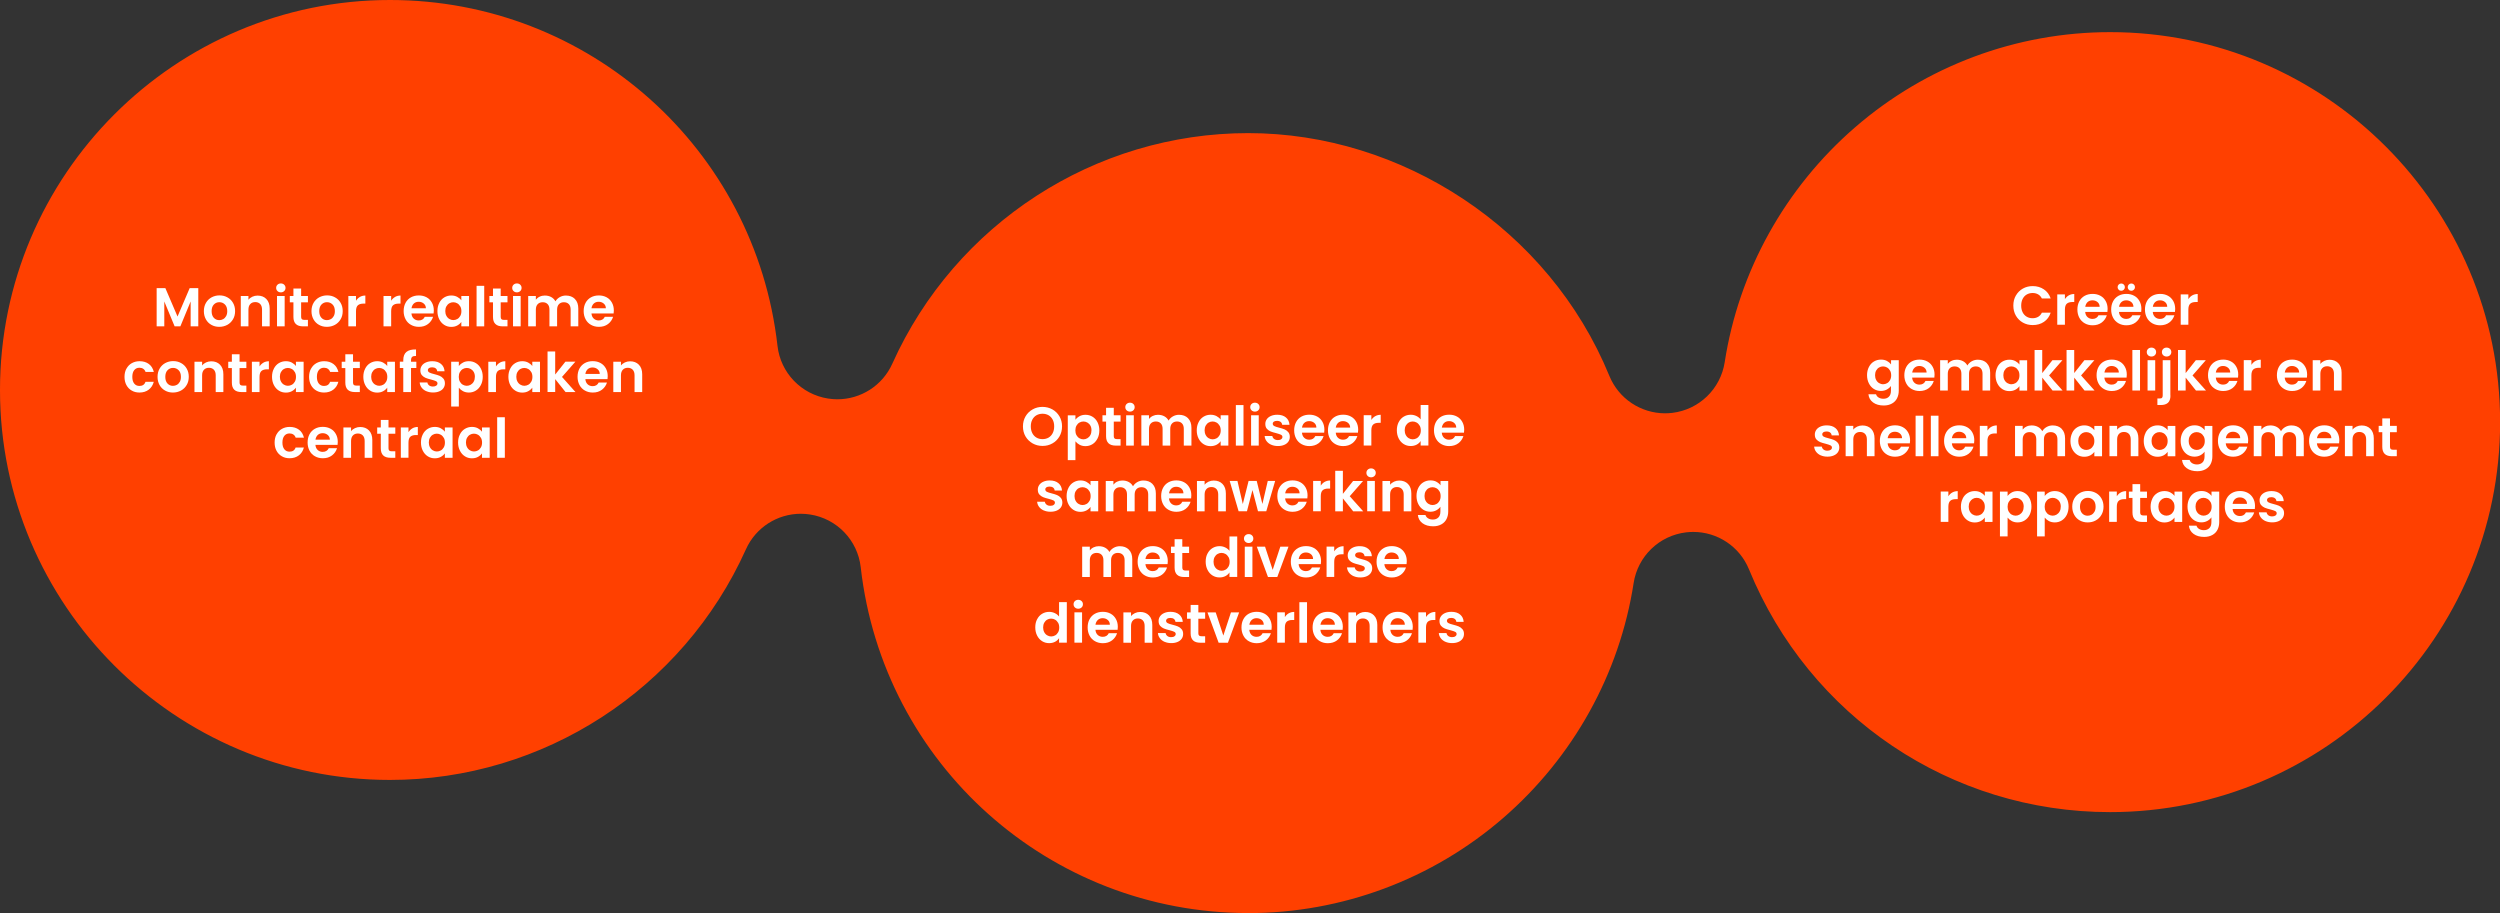 <svg xmlns="http://www.w3.org/2000/svg" id="Laag_1" data-name="Laag 1" viewBox="0 0 470.65 171.89"><rect x="0" y="0" width="470.65" height="171.89" fill="#333333" stroke="none"/><defs><style>      .cls-1 {        isolation: isolate;      }      .cls-2 {        fill: #fff;      }      .cls-3 {        fill: #ff4000;      }    </style></defs><path class="cls-3" d="M234.99,171.89c-37.39,0-68.75-27.99-72.95-65.1-.57-5.08-4.47-9.14-9.52-9.93-.59-.09-1.17-.14-1.75-.14-4.41,0-8.49,2.57-10.34,6.69-11.86,26.38-38.16,43.42-67.01,43.42-40.48,0-73.42-32.93-73.42-73.41S32.94,0,73.42,0c37.39,0,68.75,27.99,72.95,65.1.57,5.08,4.47,9.14,9.52,9.93.59.09,1.17.14,1.75.14,4.41,0,8.49-2.57,10.34-6.69,11.86-26.38,38.16-43.42,67.01-43.42s56.62,17.94,67.99,45.71c1.76,4.3,5.93,7.04,10.49,7.04.44,0,.89-.03,1.34-.08,5.06-.6,9.1-4.5,9.88-9.53,2.64-17.11,11.37-32.83,24.58-44.26,13.33-11.54,30.37-17.89,47.98-17.89,40.48,0,73.42,32.94,73.42,73.42s-32.93,73.42-73.42,73.42c-29.94,0-56.62-17.94-67.99-45.71-1.76-4.3-5.93-7.04-10.49-7.04-.44,0-.89.03-1.34.08-5.06.6-9.1,4.5-9.88,9.53-2.64,17.11-11.37,32.83-24.58,44.26-13.33,11.54-30.37,17.89-47.98,17.89h0Z"></path><g class="cls-1"><path class="cls-2" d="M37.33,54.24v7.19h-1.44v-4.68l-1.93,4.68h-1.09l-1.94-4.68v4.68h-1.44v-7.19h1.64l2.29,5.35,2.29-5.35h1.63Z"></path><path class="cls-2" d="M39.8,61.16c-.44-.24-.79-.59-1.04-1.04s-.38-.96-.38-1.55.13-1.1.39-1.55c.26-.45.61-.79,1.06-1.04.45-.24.94-.37,1.49-.37s1.05.12,1.49.37c.45.24.8.59,1.06,1.04s.39.96.39,1.55-.13,1.1-.4,1.55-.62.79-1.07,1.04c-.45.24-.95.37-1.51.37s-1.04-.12-1.48-.37ZM42.02,60.08c.23-.13.41-.32.55-.57.14-.25.21-.56.21-.93,0-.54-.14-.96-.43-1.25-.29-.29-.63-.44-1.05-.44s-.76.15-1.04.44c-.28.29-.42.71-.42,1.25s.14.96.41,1.25c.27.29.61.44,1.03.44.26,0,.51-.06.74-.19Z"></path><path class="cls-2" d="M50.14,56.29c.42.43.63,1.03.63,1.8v3.35h-1.44v-3.15c0-.45-.11-.8-.34-1.05-.23-.24-.54-.37-.93-.37s-.71.12-.94.37c-.23.24-.35.59-.35,1.05v3.15h-1.44v-5.71h1.44v.71c.19-.25.44-.44.74-.58.3-.14.63-.21.98-.21.68,0,1.23.21,1.65.64Z"></path><path class="cls-2" d="M52.24,54.8c-.17-.16-.25-.36-.25-.6s.08-.44.25-.6c.17-.16.38-.24.63-.24s.47.08.63.24c.17.16.25.36.25.6s-.08.44-.25.6c-.17.16-.38.24-.63.24s-.47-.08-.63-.24ZM53.59,55.72v5.71h-1.44v-5.71h1.44Z"></path><path class="cls-2" d="M56.69,56.91v2.76c0,.19.05.33.14.42s.25.13.47.13h.67v1.22h-.91c-1.22,0-1.82-.59-1.82-1.77v-2.75h-.68v-1.19h.68v-1.41h1.45v1.41h1.28v1.19h-1.28Z"></path><path class="cls-2" d="M60.06,61.16c-.44-.24-.79-.59-1.04-1.04s-.38-.96-.38-1.55.13-1.1.39-1.55c.26-.45.61-.79,1.06-1.04.45-.24.94-.37,1.49-.37s1.05.12,1.49.37c.45.24.8.59,1.06,1.04s.39.96.39,1.55-.13,1.1-.4,1.55-.62.79-1.07,1.04c-.45.24-.95.37-1.51.37s-1.04-.12-1.48-.37ZM62.28,60.08c.23-.13.41-.32.55-.57.14-.25.21-.56.21-.93,0-.54-.14-.96-.43-1.25-.29-.29-.63-.44-1.05-.44s-.76.15-1.04.44c-.28.29-.42.71-.42,1.25s.14.96.41,1.25c.27.29.61.44,1.03.44.26,0,.51-.06.74-.19Z"></path><path class="cls-2" d="M67.75,55.9c.3-.17.64-.26,1.03-.26v1.52h-.38c-.45,0-.8.11-1.03.32-.23.21-.35.58-.35,1.11v2.85h-1.44v-5.71h1.44v.89c.19-.3.43-.54.73-.71Z"></path><path class="cls-2" d="M74.37,55.9c.3-.17.64-.26,1.03-.26v1.52h-.38c-.45,0-.8.11-1.03.32-.23.21-.35.58-.35,1.11v2.85h-1.44v-5.71h1.44v.89c.19-.3.43-.54.73-.71Z"></path><path class="cls-2" d="M81.63,59.01h-4.17c.03.41.18.74.43.97.25.23.57.35.94.35.54,0,.92-.23,1.14-.69h1.56c-.17.55-.48,1-.95,1.36s-1.04.53-1.72.53c-.55,0-1.04-.12-1.48-.37-.44-.24-.78-.59-1.02-1.04-.24-.45-.37-.96-.37-1.55s.12-1.11.36-1.56c.24-.45.58-.79,1.01-1.03.43-.24.93-.36,1.49-.36s1.03.12,1.46.35c.43.23.76.57,1,1,.24.43.36.92.36,1.48,0,.21-.01.39-.04.56ZM80.18,58.04c0-.37-.14-.67-.4-.89-.26-.22-.58-.34-.96-.34-.36,0-.66.11-.9.32-.24.22-.39.52-.45.9h2.71Z"></path><path class="cls-2" d="M82.7,57.02c.23-.45.54-.79.94-1.03.4-.24.84-.36,1.32-.36.43,0,.8.09,1.12.26.32.17.58.39.77.65v-.81h1.45v5.71h-1.45v-.83c-.19.27-.44.49-.77.67s-.7.26-1.13.26c-.48,0-.92-.12-1.31-.37-.4-.25-.71-.6-.94-1.05-.23-.45-.35-.97-.35-1.55s.11-1.09.35-1.54ZM86.64,57.68c-.14-.25-.32-.44-.56-.58-.23-.13-.48-.2-.75-.2s-.52.07-.74.2c-.23.13-.41.32-.55.57-.14.25-.21.55-.21.89s.07.64.21.9c.14.26.33.46.56.59.23.14.48.21.74.21s.52-.07.75-.2c.23-.13.42-.33.56-.58.14-.25.21-.55.21-.9s-.07-.65-.21-.9Z"></path><path class="cls-2" d="M91.16,53.81v7.63h-1.44v-7.63h1.44Z"></path><path class="cls-2" d="M94.26,56.91v2.76c0,.19.05.33.14.42s.25.13.47.13h.67v1.22h-.91c-1.22,0-1.82-.59-1.82-1.77v-2.75h-.68v-1.19h.68v-1.41h1.45v1.41h1.28v1.19h-1.28Z"></path><path class="cls-2" d="M96.68,54.8c-.17-.16-.25-.36-.25-.6s.08-.44.25-.6c.17-.16.38-.24.63-.24s.47.08.63.24c.17.16.25.36.25.6s-.08.44-.25.6c-.17.16-.38.24-.63.24s-.47-.08-.63-.24ZM98.02,55.72v5.71h-1.44v-5.71h1.44Z"></path><path class="cls-2" d="M108.23,56.29c.43.43.64,1.03.64,1.8v3.35h-1.44v-3.15c0-.45-.11-.79-.34-1.03-.23-.24-.54-.36-.93-.36s-.7.12-.93.36c-.23.24-.35.58-.35,1.03v3.15h-1.44v-3.15c0-.45-.11-.79-.34-1.03-.23-.24-.54-.36-.93-.36s-.71.12-.94.36c-.23.24-.35.58-.35,1.03v3.15h-1.44v-5.71h1.44v.69c.19-.24.42-.43.72-.57.29-.14.61-.21.96-.21.45,0,.85.09,1.2.28.35.19.62.46.81.81.19-.33.46-.59.81-.79s.74-.3,1.15-.3c.7,0,1.27.21,1.7.64Z"></path><path class="cls-2" d="M115.52,59.01h-4.17c.03.41.18.74.43.97.25.23.57.35.94.35.54,0,.92-.23,1.14-.69h1.56c-.17.55-.48,1-.95,1.36s-1.04.53-1.72.53c-.55,0-1.04-.12-1.48-.37-.44-.24-.78-.59-1.02-1.04-.24-.45-.37-.96-.37-1.55s.12-1.11.36-1.56c.24-.45.58-.79,1.01-1.03.43-.24.93-.36,1.49-.36s1.03.12,1.46.35c.43.23.76.57,1,1,.24.43.36.92.36,1.48,0,.21-.01.39-.04.56ZM114.06,58.04c0-.37-.14-.67-.4-.89-.26-.22-.58-.34-.96-.34-.36,0-.66.11-.9.32-.24.22-.39.52-.45.9h2.71Z"></path><path class="cls-2" d="M23.81,69.4c.24-.44.57-.79,1-1.03.43-.24.91-.37,1.46-.37.71,0,1.29.18,1.76.53s.77.85.93,1.49h-1.56c-.08-.25-.22-.44-.42-.58-.2-.14-.44-.21-.73-.21-.41,0-.74.15-.98.45-.24.3-.36.72-.36,1.27s.12.96.36,1.26c.24.3.57.45.98.45.58,0,.97-.26,1.14-.78h1.56c-.16.62-.47,1.11-.94,1.47s-1.05.55-1.75.55c-.55,0-1.04-.12-1.46-.37-.43-.24-.76-.59-1-1.03-.24-.44-.36-.96-.36-1.55s.12-1.11.36-1.55Z"></path><path class="cls-2" d="M31.08,73.53c-.44-.24-.79-.59-1.04-1.04s-.38-.96-.38-1.55.13-1.1.39-1.55c.26-.45.61-.79,1.06-1.04.45-.24.94-.37,1.49-.37s1.05.12,1.49.37c.45.24.8.59,1.06,1.04s.39.96.39,1.55-.13,1.1-.4,1.55-.62.79-1.07,1.04c-.45.24-.95.37-1.51.37s-1.04-.12-1.48-.37ZM33.3,72.45c.23-.13.41-.32.55-.57.14-.25.21-.56.21-.93,0-.54-.14-.96-.43-1.25-.29-.29-.63-.44-1.05-.44s-.76.15-1.04.44c-.28.29-.42.71-.42,1.25s.14.96.41,1.25c.27.29.61.44,1.03.44.26,0,.51-.06.74-.19Z"></path><path class="cls-2" d="M41.42,68.66c.42.43.63,1.03.63,1.8v3.35h-1.44v-3.15c0-.45-.11-.8-.34-1.05-.23-.24-.54-.37-.93-.37s-.71.12-.94.37c-.23.24-.35.59-.35,1.05v3.15h-1.44v-5.71h1.44v.71c.19-.25.44-.44.74-.58.3-.14.63-.21.98-.21.68,0,1.23.21,1.65.64Z"></path><path class="cls-2" d="M45.1,69.28v2.76c0,.19.05.33.14.42s.25.13.47.13h.67v1.22h-.91c-1.22,0-1.82-.59-1.82-1.77v-2.75h-.68v-1.19h.68v-1.41h1.45v1.41h1.28v1.19h-1.28Z"></path><path class="cls-2" d="M49.59,68.27c.3-.17.64-.26,1.03-.26v1.52h-.38c-.45,0-.8.11-1.03.32-.23.21-.35.58-.35,1.11v2.85h-1.44v-5.71h1.44v.89c.19-.3.43-.54.73-.71Z"></path><path class="cls-2" d="M51.56,69.39c.23-.45.54-.79.94-1.03.4-.24.84-.36,1.32-.36.43,0,.8.09,1.12.26.32.17.58.39.77.65v-.81h1.45v5.71h-1.45v-.83c-.19.27-.44.49-.77.67s-.7.26-1.13.26c-.48,0-.92-.12-1.31-.37-.4-.25-.71-.6-.94-1.05-.23-.45-.35-.97-.35-1.55s.11-1.09.35-1.54ZM55.5,70.05c-.14-.25-.32-.44-.56-.58-.23-.13-.48-.2-.75-.2s-.52.07-.74.2c-.23.13-.41.32-.55.57-.14.25-.21.55-.21.89s.07.64.21.9c.14.26.33.46.56.59.23.14.48.21.74.21s.52-.07.75-.2c.23-.13.42-.33.56-.58.14-.25.21-.55.21-.9s-.07-.65-.21-.9Z"></path><path class="cls-2" d="M58.56,69.4c.24-.44.57-.79,1-1.03.43-.24.91-.37,1.46-.37.71,0,1.29.18,1.76.53s.77.85.93,1.49h-1.56c-.08-.25-.22-.44-.42-.58-.2-.14-.44-.21-.73-.21-.41,0-.74.15-.98.45-.24.3-.36.72-.36,1.27s.12.96.36,1.26c.24.3.57.45.98.45.58,0,.97-.26,1.14-.78h1.56c-.16.62-.47,1.11-.94,1.47s-1.05.55-1.75.55c-.55,0-1.04-.12-1.46-.37-.43-.24-.76-.59-1-1.03-.24-.44-.36-.96-.36-1.55s.12-1.11.36-1.55Z"></path><path class="cls-2" d="M66.46,69.28v2.76c0,.19.05.33.14.42s.25.13.47.13h.67v1.22h-.91c-1.22,0-1.82-.59-1.82-1.77v-2.75h-.68v-1.19h.68v-1.41h1.45v1.41h1.28v1.19h-1.28Z"></path><path class="cls-2" d="M68.75,69.39c.23-.45.54-.79.94-1.03.4-.24.84-.36,1.32-.36.43,0,.8.09,1.12.26.32.17.58.39.77.65v-.81h1.45v5.71h-1.45v-.83c-.19.27-.44.49-.77.67s-.7.26-1.13.26c-.48,0-.92-.12-1.31-.37-.4-.25-.71-.6-.94-1.05-.23-.45-.35-.97-.35-1.55s.11-1.09.35-1.54ZM72.69,70.05c-.14-.25-.32-.44-.56-.58-.23-.13-.48-.2-.75-.2s-.52.07-.74.2c-.23.13-.41.32-.55.57-.14.25-.21.55-.21.89s.07.64.21.9c.14.26.33.46.56.59.23.14.48.21.74.21s.52-.07.75-.2c.23-.13.42-.33.56-.58.14-.25.21-.55.21-.9s-.07-.65-.21-.9Z"></path><path class="cls-2" d="M78.38,69.28h-1v4.53h-1.46v-4.53h-.65v-1.19h.65v-.29c0-.7.2-1.22.6-1.55.4-.33,1-.48,1.8-.46v1.22c-.35,0-.59.05-.73.18-.14.12-.21.35-.21.67v.24h1v1.19Z"></path><path class="cls-2" d="M80.25,73.65c-.37-.17-.67-.4-.88-.69-.22-.29-.33-.61-.36-.96h1.45c.03.22.14.4.32.55.19.14.42.22.71.22s.49-.06.64-.17c.15-.11.23-.25.23-.42,0-.19-.09-.32-.28-.42s-.49-.19-.9-.3c-.43-.1-.77-.21-1.05-.32-.27-.11-.5-.28-.7-.5-.2-.23-.29-.53-.29-.92,0-.32.09-.6.27-.87s.44-.47.78-.62c.34-.15.74-.23,1.2-.23.68,0,1.22.17,1.63.51.41.34.63.8.67,1.38h-1.38c-.02-.23-.12-.41-.28-.54-.17-.13-.39-.2-.67-.2-.26,0-.46.05-.6.14-.14.1-.21.23-.21.4,0,.19.1.34.29.44s.49.2.9.3c.41.1.75.21,1.02.32.27.11.5.28.7.51.2.23.3.53.3.91,0,.33-.09.62-.27.89s-.44.47-.78.61c-.34.15-.74.22-1.19.22s-.89-.08-1.26-.25Z"></path><path class="cls-2" d="M87.15,68.26c.33-.18.7-.26,1.12-.26.49,0,.93.12,1.32.36.4.24.71.58.94,1.03s.35.96.35,1.54-.11,1.1-.35,1.55c-.23.45-.54.8-.94,1.05s-.84.37-1.32.37c-.42,0-.79-.09-1.11-.26-.32-.17-.58-.39-.78-.65v3.54h-1.44v-8.43h1.44v.82c.19-.26.44-.48.77-.65ZM89.19,70.04c-.14-.25-.33-.44-.56-.57-.23-.13-.48-.2-.75-.2s-.51.07-.74.2c-.23.13-.42.33-.56.58-.14.25-.21.55-.21.9s.07.64.21.9c.14.25.33.45.56.58.23.13.48.2.74.2s.52-.07.75-.21c.23-.14.42-.33.56-.59.14-.25.21-.56.21-.91s-.07-.64-.21-.89Z"></path><path class="cls-2" d="M94.1,68.27c.3-.17.64-.26,1.03-.26v1.52h-.38c-.45,0-.8.11-1.03.32-.23.21-.35.58-.35,1.11v2.85h-1.44v-5.71h1.44v.89c.19-.3.43-.54.73-.71Z"></path><path class="cls-2" d="M96.06,69.39c.23-.45.54-.79.94-1.03.4-.24.84-.36,1.32-.36.43,0,.8.09,1.12.26.32.17.58.39.77.65v-.81h1.45v5.71h-1.45v-.83c-.19.27-.44.49-.77.67s-.7.26-1.13.26c-.48,0-.92-.12-1.31-.37-.4-.25-.71-.6-.94-1.05-.23-.45-.35-.97-.35-1.55s.11-1.09.35-1.54ZM100.01,70.05c-.14-.25-.32-.44-.56-.58-.23-.13-.48-.2-.75-.2s-.52.07-.74.2c-.23.13-.41.32-.55.57-.14.25-.21.55-.21.89s.07.64.21.9c.14.26.33.46.56.59.23.14.48.21.74.21s.52-.07.75-.2c.23-.13.42-.33.56-.58.14-.25.21-.55.21-.9s-.07-.65-.21-.9Z"></path><path class="cls-2" d="M106.46,73.8l-1.94-2.43v2.43h-1.44v-7.63h1.44v4.34l1.92-2.42h1.88l-2.52,2.87,2.54,2.85h-1.88Z"></path><path class="cls-2" d="M114.37,71.38h-4.17c.03.41.18.74.43.97.25.23.57.35.94.35.54,0,.92-.23,1.14-.69h1.56c-.17.55-.48,1-.95,1.36s-1.04.53-1.72.53c-.55,0-1.04-.12-1.48-.37-.44-.24-.78-.59-1.02-1.04-.24-.45-.37-.96-.37-1.55s.12-1.11.36-1.56c.24-.45.58-.79,1.01-1.03.43-.24.93-.36,1.49-.36s1.03.12,1.46.35c.43.23.76.57,1,1,.24.43.36.92.36,1.48,0,.21-.01.39-.04.56ZM112.91,70.41c0-.37-.14-.67-.4-.89-.26-.22-.58-.34-.96-.34-.36,0-.66.11-.9.32-.24.22-.39.52-.45.9h2.71Z"></path><path class="cls-2" d="M120.27,68.66c.42.43.63,1.03.63,1.8v3.35h-1.44v-3.15c0-.45-.11-.8-.34-1.05-.23-.24-.54-.37-.93-.37s-.71.12-.94.37c-.23.24-.35.59-.35,1.05v3.15h-1.44v-5.71h1.44v.71c.19-.25.44-.44.74-.58.3-.14.63-.21.98-.21.68,0,1.23.21,1.65.64Z"></path><path class="cls-2" d="M52.07,81.77c.24-.44.57-.79,1-1.03.43-.24.91-.37,1.46-.37.71,0,1.29.18,1.76.53s.77.85.93,1.49h-1.56c-.08-.25-.22-.44-.42-.58-.2-.14-.44-.21-.73-.21-.41,0-.74.15-.98.45-.24.3-.36.72-.36,1.27s.12.96.36,1.26c.24.3.57.45.98.45.58,0,.97-.26,1.14-.78h1.56c-.16.62-.47,1.11-.94,1.47s-1.05.55-1.75.55c-.55,0-1.04-.12-1.46-.37-.43-.24-.76-.59-1-1.03-.24-.44-.36-.96-.36-1.55s.12-1.11.36-1.55Z"></path><path class="cls-2" d="M63.55,83.75h-4.17c.03.41.18.74.43.97.25.23.57.35.94.35.54,0,.92-.23,1.14-.69h1.56c-.17.55-.48,1-.95,1.36s-1.04.53-1.72.53c-.55,0-1.04-.12-1.48-.37-.44-.24-.78-.59-1.02-1.04-.24-.45-.37-.96-.37-1.55s.12-1.11.36-1.56c.24-.45.58-.79,1.01-1.03.43-.24.93-.36,1.49-.36s1.03.12,1.46.35c.43.23.76.57,1,1,.24.43.36.92.36,1.48,0,.21-.01.39-.04.56ZM62.1,82.78c0-.37-.14-.67-.4-.89-.26-.22-.58-.34-.96-.34-.36,0-.66.11-.9.32-.24.22-.39.52-.45.9h2.71Z"></path><path class="cls-2" d="M69.46,81.03c.42.43.63,1.03.63,1.8v3.35h-1.44v-3.15c0-.45-.11-.8-.34-1.05-.23-.24-.54-.37-.93-.37s-.71.12-.94.37c-.23.24-.35.59-.35,1.05v3.15h-1.44v-5.71h1.44v.71c.19-.25.44-.44.74-.58.3-.14.63-.21.98-.21.68,0,1.23.21,1.65.64Z"></path><path class="cls-2" d="M73.14,81.65v2.76c0,.19.05.33.14.42s.25.13.47.13h.67v1.22h-.91c-1.22,0-1.82-.59-1.82-1.77v-2.75h-.68v-1.19h.68v-1.41h1.45v1.41h1.28v1.19h-1.28Z"></path><path class="cls-2" d="M77.63,80.64c.3-.17.64-.26,1.03-.26v1.52h-.38c-.45,0-.8.11-1.03.32-.23.21-.35.58-.35,1.11v2.85h-1.44v-5.71h1.44v.89c.19-.3.43-.54.73-.71Z"></path><path class="cls-2" d="M79.6,81.76c.23-.45.54-.79.94-1.03.4-.24.84-.36,1.32-.36.43,0,.8.09,1.12.26.32.17.58.39.77.65v-.81h1.45v5.71h-1.45v-.83c-.19.27-.44.49-.77.67s-.7.26-1.13.26c-.48,0-.92-.12-1.31-.37-.4-.25-.71-.6-.94-1.05-.23-.45-.35-.97-.35-1.55s.11-1.09.35-1.54ZM83.54,82.42c-.14-.25-.32-.44-.56-.58-.23-.13-.48-.2-.75-.2s-.52.07-.74.2c-.23.13-.41.32-.55.57-.14.25-.21.55-.21.89s.07.64.21.9c.14.26.33.46.56.59.23.14.48.21.74.21s.52-.07.75-.2c.23-.13.42-.33.56-.58.14-.25.21-.55.21-.9s-.07-.65-.21-.9Z"></path><path class="cls-2" d="M86.59,81.76c.23-.45.54-.79.94-1.03.4-.24.84-.36,1.32-.36.43,0,.8.09,1.12.26.32.17.58.39.77.65v-.81h1.45v5.71h-1.45v-.83c-.19.27-.44.49-.77.67s-.7.26-1.13.26c-.48,0-.92-.12-1.31-.37-.4-.25-.71-.6-.94-1.05-.23-.45-.35-.97-.35-1.55s.11-1.09.35-1.54ZM90.53,82.42c-.14-.25-.32-.44-.56-.58-.23-.13-.48-.2-.75-.2s-.52.07-.74.2c-.23.13-.41.32-.55.57-.14.25-.21.55-.21.89s.07.64.21.9c.14.26.33.46.56.59.23.14.48.21.74.21s.52-.07.75-.2c.23-.13.42-.33.56-.58.14-.25.21-.55.21-.9s-.07-.65-.21-.9Z"></path><path class="cls-2" d="M95.04,78.55v7.63h-1.44v-7.63h1.44Z"></path></g><g class="cls-1"><path class="cls-2" d="M194.41,83.48c-.56-.32-1.01-.75-1.34-1.31-.33-.56-.49-1.19-.49-1.9s.17-1.33.49-1.89c.33-.56.78-1,1.34-1.31.56-.32,1.18-.47,1.85-.47s1.3.16,1.86.47c.56.32,1,.75,1.33,1.31.33.56.49,1.19.49,1.89s-.16,1.34-.49,1.9c-.33.56-.77,1-1.33,1.31-.56.32-1.18.47-1.86.47s-1.29-.16-1.85-.47ZM197.41,82.38c.33-.2.59-.48.77-.84.19-.37.28-.79.28-1.27s-.09-.9-.28-1.26c-.19-.36-.44-.64-.77-.83-.33-.19-.71-.29-1.14-.29s-.82.1-1.15.29c-.33.19-.59.47-.78.83-.19.36-.28.78-.28,1.26s.09.9.28,1.27c.19.36.44.64.78.84.33.2.72.29,1.15.29s.81-.1,1.14-.29Z"></path><path class="cls-2" d="M203.23,78.35c.33-.17.7-.26,1.12-.26.49,0,.93.12,1.32.36.4.24.71.58.94,1.03s.35.96.35,1.54-.11,1.1-.35,1.55-.54.8-.94,1.05-.84.37-1.32.37c-.42,0-.79-.09-1.11-.26s-.58-.39-.78-.65v3.54h-1.44v-8.43h1.44v.83c.19-.26.44-.48.77-.66ZM205.27,80.12c-.14-.25-.33-.44-.56-.57-.23-.13-.48-.2-.75-.2s-.51.07-.74.2c-.23.13-.42.33-.56.58-.14.25-.21.55-.21.9s.07.64.21.9c.14.25.33.45.56.58.23.13.48.2.74.2s.52-.07.75-.21c.23-.14.42-.33.56-.59.14-.25.21-.56.21-.91s-.07-.64-.21-.89Z"></path><path class="cls-2" d="M209.68,79.36v2.76c0,.19.05.33.14.42s.25.13.47.13h.67v1.22h-.91c-1.22,0-1.82-.59-1.82-1.77v-2.75h-.68v-1.19h.68v-1.41h1.45v1.41h1.28v1.19h-1.28Z"></path><path class="cls-2" d="M212.1,77.25c-.17-.16-.25-.36-.25-.6s.08-.44.25-.6c.17-.16.38-.24.63-.24s.47.08.63.24c.17.16.25.36.25.6s-.08.44-.25.6c-.17.16-.38.24-.63.24s-.47-.08-.63-.24ZM213.45,78.18v5.71h-1.44v-5.71h1.44Z"></path><path class="cls-2" d="M223.66,78.74c.43.43.64,1.03.64,1.8v3.35h-1.44v-3.15c0-.45-.11-.79-.34-1.03-.23-.24-.54-.36-.93-.36s-.7.12-.93.36c-.23.24-.35.58-.35,1.03v3.15h-1.44v-3.15c0-.45-.11-.79-.34-1.03-.23-.24-.54-.36-.93-.36s-.71.12-.94.36c-.23.24-.35.58-.35,1.03v3.15h-1.44v-5.71h1.44v.69c.19-.24.42-.43.72-.57s.61-.21.96-.21c.45,0,.85.09,1.2.28s.62.46.81.81c.19-.33.46-.59.81-.79s.74-.3,1.15-.3c.7,0,1.27.21,1.7.64Z"></path><path class="cls-2" d="M225.65,79.47c.23-.45.54-.79.94-1.03.4-.24.84-.36,1.32-.36.43,0,.8.09,1.12.26.32.17.58.39.77.65v-.81h1.45v5.71h-1.45v-.83c-.19.27-.44.49-.77.67-.33.17-.7.26-1.13.26-.48,0-.92-.12-1.31-.37-.4-.25-.71-.6-.94-1.05-.23-.45-.35-.97-.35-1.55s.11-1.09.35-1.54ZM229.59,80.13c-.14-.25-.32-.44-.56-.58-.23-.13-.48-.2-.75-.2s-.52.07-.74.2c-.23.13-.41.32-.55.57-.14.25-.21.55-.21.89s.07.64.21.9c.14.26.33.46.56.59.23.14.48.21.74.21s.52-.07.75-.2c.23-.13.42-.33.56-.58.14-.25.21-.55.21-.9s-.07-.65-.21-.9Z"></path><path class="cls-2" d="M234.1,76.26v7.63h-1.44v-7.63h1.44Z"></path><path class="cls-2" d="M235.62,77.25c-.17-.16-.25-.36-.25-.6s.08-.44.25-.6c.17-.16.38-.24.63-.24s.47.08.63.24c.17.16.25.36.25.6s-.08.44-.25.6c-.17.16-.38.24-.63.24s-.47-.08-.63-.24ZM236.97,78.18v5.71h-1.44v-5.71h1.44Z"></path><path class="cls-2" d="M239.32,83.73c-.37-.17-.67-.4-.88-.69-.22-.29-.33-.61-.36-.96h1.45c.03.22.14.4.32.55.19.14.42.22.71.22s.49-.05.64-.17c.16-.11.23-.25.23-.42,0-.19-.09-.32-.28-.42-.19-.09-.49-.19-.9-.3-.43-.1-.77-.21-1.05-.32-.27-.11-.5-.28-.7-.5-.2-.23-.29-.53-.29-.92,0-.32.09-.6.27-.87.18-.26.44-.47.78-.62.34-.15.74-.23,1.2-.23.68,0,1.22.17,1.63.51.41.34.63.8.67,1.38h-1.38c-.02-.23-.12-.41-.28-.54-.17-.13-.39-.2-.68-.2-.26,0-.46.05-.6.14-.14.1-.21.23-.21.4,0,.19.1.34.29.44s.49.2.9.3c.41.1.75.21,1.02.32.27.11.5.28.7.51.2.23.3.54.3.91,0,.33-.09.63-.27.89-.18.26-.44.47-.78.61-.34.15-.74.22-1.19.22s-.89-.08-1.26-.25Z"></path><path class="cls-2" d="M249.28,81.46h-4.17c.03.41.18.74.43.97.25.23.57.35.94.35.54,0,.92-.23,1.14-.69h1.56c-.17.55-.48,1-.95,1.36-.47.35-1.04.53-1.72.53-.55,0-1.04-.12-1.48-.37-.44-.24-.78-.59-1.02-1.04-.24-.45-.37-.96-.37-1.55s.12-1.11.36-1.56c.24-.45.58-.79,1.01-1.03.43-.24.93-.36,1.5-.36s1.03.12,1.46.35.76.57,1,1c.24.43.36.92.36,1.48,0,.21-.01.39-.04.56ZM247.82,80.5c0-.37-.14-.67-.4-.89s-.58-.33-.96-.33c-.36,0-.66.11-.9.32-.24.22-.39.52-.45.9h2.71Z"></path><path class="cls-2" d="M255.64,81.46h-4.17c.03.41.18.74.43.97.25.23.57.35.94.35.54,0,.92-.23,1.14-.69h1.56c-.17.55-.48,1-.95,1.36-.47.35-1.04.53-1.72.53-.55,0-1.04-.12-1.48-.37-.44-.24-.78-.59-1.02-1.04-.24-.45-.37-.96-.37-1.55s.12-1.11.36-1.56c.24-.45.58-.79,1.01-1.03.43-.24.93-.36,1.5-.36s1.03.12,1.46.35.76.57,1,1c.24.43.36.92.36,1.48,0,.21-.01.39-.04.56ZM254.18,80.5c0-.37-.14-.67-.4-.89s-.58-.33-.96-.33c-.36,0-.66.11-.9.32-.24.22-.39.52-.45.9h2.71Z"></path><path class="cls-2" d="M258.9,78.35c.3-.17.64-.26,1.03-.26v1.51h-.38c-.45,0-.8.11-1.03.32-.23.21-.35.58-.35,1.11v2.85h-1.44v-5.71h1.44v.89c.19-.3.43-.54.73-.71Z"></path><path class="cls-2" d="M263.32,79.47c.23-.45.54-.79.94-1.03.4-.24.84-.36,1.33-.36.37,0,.73.08,1.06.24.34.16.6.38.8.64v-2.71h1.46v7.63h-1.46v-.85c-.18.28-.43.51-.75.68-.32.17-.7.26-1.12.26-.48,0-.92-.12-1.32-.37s-.71-.6-.94-1.05-.35-.97-.35-1.55.12-1.09.35-1.54ZM267.26,80.13c-.14-.25-.32-.44-.56-.58-.23-.13-.48-.2-.75-.2s-.52.07-.74.2-.41.32-.55.57-.21.55-.21.89.07.64.21.9.33.46.56.59c.23.14.48.21.74.21s.52-.07.75-.2c.23-.13.42-.33.56-.58s.21-.55.21-.9-.07-.65-.21-.9Z"></path><path class="cls-2" d="M275.6,81.46h-4.17c.03.41.18.74.43.97.25.23.57.35.94.35.54,0,.92-.23,1.14-.69h1.56c-.17.55-.48,1-.95,1.36-.47.35-1.04.53-1.72.53-.55,0-1.04-.12-1.48-.37-.44-.24-.78-.59-1.02-1.04-.24-.45-.37-.96-.37-1.55s.12-1.11.36-1.56c.24-.45.58-.79,1.01-1.03.43-.24.93-.36,1.5-.36s1.03.12,1.46.35.76.57,1,1c.24.43.36.92.36,1.48,0,.21-.01.39-.04.56ZM274.15,80.5c0-.37-.14-.67-.4-.89s-.58-.33-.96-.33c-.36,0-.66.11-.9.32-.24.22-.39.52-.45.9h2.71Z"></path><path class="cls-2" d="M196.49,96.1c-.37-.17-.67-.4-.88-.69-.22-.29-.33-.61-.36-.96h1.45c.03.22.14.4.32.55s.42.22.71.22.49-.05.64-.17c.15-.11.23-.25.23-.42,0-.19-.09-.32-.28-.42s-.49-.19-.9-.3c-.43-.1-.77-.21-1.05-.32-.27-.11-.5-.28-.7-.5-.2-.23-.29-.53-.29-.92,0-.32.09-.61.27-.87s.44-.47.78-.62c.34-.15.74-.23,1.2-.23.68,0,1.22.17,1.63.51.41.34.63.8.67,1.38h-1.38c-.02-.23-.12-.41-.28-.54s-.39-.2-.67-.2c-.26,0-.46.05-.6.14-.14.1-.21.23-.21.4,0,.19.1.34.29.44s.49.2.9.3c.41.1.75.21,1.02.32.27.11.5.28.7.51.2.23.3.53.3.91,0,.33-.09.63-.27.89-.18.26-.44.47-.78.61-.34.15-.74.22-1.19.22s-.89-.08-1.26-.25Z"></path><path class="cls-2" d="M201.15,91.84c.23-.45.54-.79.94-1.03.4-.24.84-.36,1.32-.36.43,0,.8.09,1.12.26.32.17.58.39.77.65v-.81h1.45v5.71h-1.45v-.83c-.19.27-.44.49-.77.67-.33.17-.7.26-1.13.26-.48,0-.92-.12-1.31-.37-.4-.25-.71-.6-.94-1.05-.23-.45-.35-.97-.35-1.55s.11-1.09.35-1.54ZM205.1,92.5c-.14-.25-.32-.44-.56-.58-.23-.13-.48-.2-.75-.2s-.52.07-.74.2c-.23.13-.41.32-.55.57-.14.25-.21.55-.21.89s.07.64.21.9c.14.26.33.46.56.59.23.14.48.21.74.21s.52-.07.75-.2c.23-.13.42-.33.56-.58.14-.25.21-.55.21-.9s-.07-.65-.21-.9Z"></path><path class="cls-2" d="M216.96,91.11c.43.43.64,1.03.64,1.8v3.35h-1.44v-3.15c0-.45-.11-.79-.34-1.03-.23-.24-.54-.36-.93-.36s-.7.12-.93.36c-.23.24-.35.58-.35,1.03v3.15h-1.44v-3.15c0-.45-.11-.79-.34-1.03-.23-.24-.54-.36-.93-.36s-.71.12-.94.36c-.23.24-.35.58-.35,1.03v3.15h-1.44v-5.71h1.44v.69c.19-.24.42-.43.72-.57s.61-.21.96-.21c.45,0,.85.09,1.2.28.35.19.62.46.81.81.19-.33.46-.59.81-.79s.74-.3,1.15-.3c.7,0,1.27.21,1.7.64Z"></path><path class="cls-2" d="M224.24,93.83h-4.17c.03.41.18.74.43.97s.57.35.94.35c.54,0,.92-.23,1.14-.69h1.56c-.17.55-.48,1-.95,1.36-.47.35-1.04.53-1.72.53-.55,0-1.04-.12-1.48-.37-.44-.24-.78-.59-1.02-1.04-.24-.45-.37-.96-.37-1.55s.12-1.11.36-1.56c.24-.45.58-.79,1.01-1.03.43-.24.93-.36,1.49-.36s1.03.12,1.46.35c.43.23.76.57,1,1,.24.43.36.92.36,1.48,0,.21-.01.39-.04.56ZM222.79,92.86c0-.37-.14-.67-.4-.89-.26-.22-.58-.33-.96-.33-.36,0-.66.11-.9.33-.24.22-.39.52-.45.9h2.71Z"></path><path class="cls-2" d="M230.15,91.11c.42.43.63,1.03.63,1.8v3.35h-1.44v-3.15c0-.45-.11-.8-.34-1.05-.23-.24-.54-.37-.93-.37s-.71.12-.94.37c-.23.24-.35.59-.35,1.05v3.15h-1.44v-5.71h1.44v.71c.19-.25.44-.44.74-.58.3-.14.63-.21.98-.21.68,0,1.23.21,1.65.64Z"></path><path class="cls-2" d="M240.06,90.54l-1.67,5.71h-1.56l-1.04-3.99-1.04,3.99h-1.57l-1.68-5.71h1.46l1.01,4.35,1.09-4.35h1.53l1.07,4.34,1.01-4.34h1.38Z"></path><path class="cls-2" d="M246.11,93.83h-4.17c.03.41.18.74.43.97.25.23.57.35.94.35.54,0,.92-.23,1.14-.69h1.56c-.17.55-.48,1-.95,1.36-.47.35-1.04.53-1.72.53-.55,0-1.04-.12-1.48-.37-.44-.24-.78-.59-1.02-1.04-.24-.45-.37-.96-.37-1.55s.12-1.11.36-1.56c.24-.45.58-.79,1.01-1.03.43-.24.93-.36,1.5-.36s1.03.12,1.46.35c.43.23.76.57,1,1s.36.92.36,1.48c0,.21-.01.39-.04.56ZM244.66,92.86c0-.37-.14-.67-.4-.89-.26-.22-.58-.33-.96-.33-.36,0-.66.11-.9.33-.24.22-.39.52-.45.9h2.71Z"></path><path class="cls-2" d="M249.38,90.72c.3-.17.64-.26,1.03-.26v1.52h-.38c-.45,0-.8.11-1.03.32-.23.21-.35.58-.35,1.11v2.84h-1.44v-5.71h1.44v.89c.19-.3.43-.54.73-.71Z"></path><path class="cls-2" d="M254.75,96.26l-1.94-2.43v2.43h-1.44v-7.63h1.44v4.34l1.92-2.42h1.88l-2.51,2.87,2.54,2.84h-1.88Z"></path><path class="cls-2" d="M257.49,89.62c-.17-.16-.25-.36-.25-.6s.08-.44.25-.6c.17-.16.38-.24.63-.24s.46.08.63.24c.17.16.25.36.25.6s-.08.44-.25.6c-.17.16-.38.24-.63.24s-.47-.08-.63-.24ZM258.83,90.54v5.71h-1.44v-5.71h1.44Z"></path><path class="cls-2" d="M265.07,91.11c.42.43.63,1.03.63,1.8v3.35h-1.44v-3.15c0-.45-.11-.8-.34-1.05-.23-.24-.54-.37-.93-.37s-.71.12-.94.37c-.23.24-.35.59-.35,1.05v3.15h-1.44v-5.71h1.44v.71c.19-.25.44-.44.74-.58.3-.14.63-.21.98-.21.68,0,1.23.21,1.65.64Z"></path><path class="cls-2" d="M270.43,90.71c.32.17.58.39.76.65v-.81h1.45v5.75c0,.53-.11,1-.32,1.42-.21.42-.53.75-.96.99-.43.24-.94.37-1.55.37-.81,0-1.48-.19-2-.57s-.81-.89-.88-1.55h1.43c.08.26.24.47.49.62.25.16.55.23.91.23.42,0,.76-.13,1.02-.38.26-.25.39-.63.39-1.14v-.89c-.19.27-.44.49-.77.67-.33.18-.7.27-1.12.27-.48,0-.92-.12-1.32-.37s-.71-.6-.94-1.05-.35-.97-.35-1.55.12-1.09.35-1.54c.23-.45.54-.79.94-1.03.4-.24.84-.36,1.33-.36.43,0,.8.08,1.12.25ZM270.99,92.5c-.14-.25-.32-.44-.56-.58-.23-.13-.48-.2-.75-.2s-.52.07-.74.2c-.23.13-.41.32-.55.57s-.21.55-.21.89.07.64.21.9.33.46.56.59c.23.14.48.21.74.21s.52-.07.75-.2c.23-.13.42-.33.56-.58s.21-.55.21-.9-.07-.65-.21-.9Z"></path><path class="cls-2" d="M212.52,103.48c.43.43.64,1.03.64,1.8v3.35h-1.44v-3.15c0-.45-.11-.79-.34-1.03-.23-.24-.54-.36-.93-.36s-.7.12-.93.36c-.23.24-.35.58-.35,1.03v3.15h-1.44v-3.15c0-.45-.11-.79-.34-1.03-.23-.24-.54-.36-.93-.36s-.71.12-.94.36c-.23.24-.35.58-.35,1.03v3.15h-1.44v-5.71h1.44v.69c.19-.24.42-.43.72-.57s.61-.21.96-.21c.45,0,.85.09,1.2.28.35.19.62.46.81.81.19-.33.46-.59.81-.79s.74-.3,1.15-.3c.7,0,1.27.21,1.7.64Z"></path><path class="cls-2" d="M219.81,106.2h-4.17c.03.41.18.74.43.97s.57.35.94.35c.54,0,.92-.23,1.14-.69h1.56c-.17.55-.48,1-.95,1.36-.47.35-1.04.53-1.72.53-.55,0-1.04-.12-1.48-.37-.44-.24-.78-.59-1.02-1.04-.24-.45-.37-.96-.37-1.55s.12-1.11.36-1.56c.24-.45.58-.79,1.01-1.03.43-.24.93-.36,1.49-.36s1.03.12,1.46.35c.43.23.76.57,1,1,.24.43.36.92.36,1.48,0,.21-.01.39-.04.56ZM218.35,105.23c0-.37-.14-.67-.4-.89-.26-.22-.58-.33-.96-.33-.36,0-.66.11-.9.33-.24.22-.39.52-.45.9h2.71Z"></path><path class="cls-2" d="M222.58,104.1v2.76c0,.19.05.33.14.42s.25.13.47.13h.67v1.22h-.91c-1.22,0-1.82-.59-1.82-1.77v-2.75h-.68v-1.19h.68v-1.41h1.45v1.41h1.28v1.19h-1.28Z"></path><path class="cls-2" d="M227.33,104.21c.23-.45.54-.79.94-1.03.4-.24.84-.36,1.33-.36.37,0,.72.08,1.06.24.34.16.6.38.8.64v-2.71h1.46v7.63h-1.46v-.85c-.18.28-.43.51-.75.68-.32.17-.7.26-1.12.26-.48,0-.92-.12-1.32-.37-.4-.25-.71-.6-.94-1.05-.23-.45-.35-.97-.35-1.55s.11-1.09.35-1.54ZM231.27,104.87c-.14-.25-.32-.44-.56-.58-.23-.13-.48-.2-.75-.2s-.52.07-.74.2c-.23.13-.41.32-.55.57-.14.25-.21.55-.21.89s.07.64.21.9c.14.26.33.46.56.59.23.14.48.21.74.21s.52-.07.75-.2c.23-.13.42-.33.56-.58.14-.25.21-.55.21-.9s-.07-.65-.21-.9Z"></path><path class="cls-2" d="M234.44,101.99c-.17-.16-.25-.36-.25-.6s.08-.44.25-.6c.17-.16.38-.24.63-.24s.47.08.63.24c.17.16.25.36.25.6s-.08.44-.25.6c-.17.16-.38.24-.63.24s-.46-.08-.63-.24ZM235.78,102.92v5.71h-1.44v-5.71h1.44Z"></path><path class="cls-2" d="M239.59,107.3l1.44-4.38h1.54l-2.11,5.71h-1.75l-2.1-5.71h1.55l1.44,4.38Z"></path><path class="cls-2" d="M248.65,106.2h-4.17c.03.41.18.74.43.97.25.23.57.35.94.35.54,0,.92-.23,1.14-.69h1.56c-.17.55-.48,1-.95,1.36-.47.35-1.04.53-1.72.53-.55,0-1.04-.12-1.48-.37-.44-.24-.78-.59-1.02-1.04-.24-.45-.37-.96-.37-1.55s.12-1.11.36-1.56c.24-.45.58-.79,1.01-1.03.43-.24.93-.36,1.5-.36s1.03.12,1.46.35c.43.23.76.57,1,1s.36.92.36,1.48c0,.21-.01.39-.04.56ZM247.2,105.23c0-.37-.14-.67-.4-.89-.26-.22-.58-.33-.96-.33-.36,0-.66.11-.9.33-.24.22-.39.52-.45.9h2.71Z"></path><path class="cls-2" d="M251.91,103.09c.3-.17.64-.26,1.03-.26v1.52h-.38c-.45,0-.8.11-1.03.32-.23.21-.35.58-.35,1.11v2.84h-1.44v-5.71h1.44v.89c.19-.3.43-.54.73-.71Z"></path><path class="cls-2" d="M254.83,108.47c-.37-.17-.67-.4-.88-.69-.22-.29-.33-.61-.36-.96h1.45c.03.22.14.4.32.55.19.14.42.22.71.22s.49-.05.64-.17c.16-.11.23-.25.23-.42,0-.19-.09-.32-.28-.42-.19-.09-.49-.19-.9-.3-.43-.1-.78-.21-1.05-.32-.27-.11-.5-.28-.7-.5-.2-.23-.29-.53-.29-.92,0-.32.09-.61.27-.87.18-.26.44-.47.78-.62.34-.15.74-.23,1.2-.23.68,0,1.22.17,1.63.51s.63.8.67,1.38h-1.38c-.02-.23-.12-.41-.28-.54-.17-.13-.39-.2-.68-.2-.26,0-.46.05-.6.14-.14.1-.21.23-.21.4,0,.19.1.34.29.44s.49.2.9.3c.41.1.75.21,1.02.32.27.11.5.28.7.51.2.23.3.53.3.91,0,.33-.09.63-.27.89-.18.26-.44.47-.78.61-.34.15-.74.22-1.19.22s-.89-.08-1.26-.25Z"></path><path class="cls-2" d="M264.79,106.2h-4.17c.03.41.18.74.43.97.25.23.57.35.94.35.54,0,.92-.23,1.14-.69h1.56c-.17.55-.48,1-.95,1.36-.47.35-1.04.53-1.72.53-.55,0-1.04-.12-1.48-.37-.44-.24-.78-.59-1.02-1.04-.24-.45-.37-.96-.37-1.55s.12-1.11.36-1.56c.24-.45.58-.79,1.01-1.03.43-.24.93-.36,1.5-.36s1.03.12,1.46.35c.43.23.76.57,1,1s.36.92.36,1.48c0,.21-.01.39-.04.56ZM263.34,105.23c0-.37-.14-.67-.4-.89-.26-.22-.58-.33-.96-.33-.36,0-.66.11-.9.33-.24.22-.39.52-.45.9h2.71Z"></path><path class="cls-2" d="M195.25,116.58c.23-.45.54-.79.94-1.03.4-.24.84-.36,1.33-.36.37,0,.72.08,1.06.24.34.16.6.38.8.64v-2.71h1.46v7.63h-1.46v-.85c-.18.28-.43.51-.75.68-.32.17-.7.26-1.12.26-.48,0-.92-.12-1.32-.37-.4-.25-.71-.6-.94-1.05-.23-.45-.35-.97-.35-1.55s.11-1.09.35-1.54ZM199.19,117.24c-.14-.25-.32-.44-.56-.58-.23-.13-.48-.2-.75-.2s-.52.07-.74.2c-.23.13-.41.32-.55.57-.14.25-.21.55-.21.89s.07.64.21.9c.14.26.33.46.56.59.23.14.48.21.74.21s.52-.07.75-.2c.23-.13.42-.33.56-.58.14-.25.21-.55.21-.9s-.07-.65-.21-.9Z"></path><path class="cls-2" d="M202.36,114.36c-.17-.16-.25-.36-.25-.6s.08-.44.25-.6c.17-.16.38-.24.63-.24s.47.08.63.24c.17.16.25.36.25.6s-.08.44-.25.6c-.17.16-.38.24-.63.24s-.47-.08-.63-.24ZM203.71,115.28v5.71h-1.44v-5.71h1.44Z"></path><path class="cls-2" d="M210.4,118.57h-4.17c.03.41.18.74.43.97s.57.35.94.35c.54,0,.92-.23,1.14-.69h1.56c-.17.55-.48,1-.95,1.36-.47.35-1.04.53-1.72.53-.55,0-1.04-.12-1.48-.37-.44-.24-.78-.59-1.02-1.04-.24-.45-.37-.96-.37-1.55s.12-1.11.36-1.56c.24-.45.58-.79,1.01-1.03.43-.24.93-.36,1.49-.36s1.03.12,1.46.35c.43.23.76.57,1,1,.24.43.36.92.36,1.48,0,.21-.01.39-.04.56ZM208.94,117.6c0-.37-.14-.67-.4-.89-.26-.22-.58-.33-.96-.33-.36,0-.66.11-.9.33-.24.22-.39.52-.45.9h2.71Z"></path><path class="cls-2" d="M216.3,115.85c.42.43.63,1.03.63,1.8v3.35h-1.44v-3.15c0-.45-.11-.8-.34-1.05-.23-.24-.54-.37-.93-.37s-.71.12-.94.37c-.23.24-.35.59-.35,1.05v3.15h-1.44v-5.71h1.44v.71c.19-.25.44-.44.74-.58.3-.14.63-.21.98-.21.68,0,1.23.21,1.65.64Z"></path><path class="cls-2" d="M219.23,120.83c-.37-.17-.67-.4-.88-.69-.22-.29-.33-.61-.36-.96h1.45c.03.22.14.4.32.55s.42.22.71.22.49-.05.64-.17c.15-.11.23-.25.23-.42,0-.19-.09-.32-.28-.42s-.49-.19-.9-.3c-.43-.1-.77-.21-1.05-.32-.27-.11-.5-.28-.7-.5-.2-.23-.29-.53-.29-.92,0-.32.09-.61.27-.87s.44-.47.78-.62c.34-.15.74-.23,1.2-.23.68,0,1.22.17,1.63.51.41.34.63.8.67,1.38h-1.38c-.02-.23-.12-.41-.28-.54s-.39-.2-.67-.2c-.26,0-.46.05-.6.14-.14.1-.21.23-.21.4,0,.19.1.34.29.44s.49.2.9.3c.41.1.75.21,1.02.32.27.11.5.28.7.51.2.23.3.53.3.91,0,.33-.09.63-.27.89-.18.26-.44.47-.78.61-.34.15-.74.22-1.19.22s-.89-.08-1.26-.25Z"></path><path class="cls-2" d="M225.6,116.47v2.76c0,.19.05.33.14.42s.25.13.47.13h.67v1.22h-.91c-1.22,0-1.82-.59-1.82-1.77v-2.75h-.68v-1.19h.68v-1.41h1.45v1.41h1.28v1.19h-1.28Z"></path><path class="cls-2" d="M230.3,119.67l1.44-4.38h1.54l-2.11,5.71h-1.75l-2.1-5.71h1.55l1.44,4.38Z"></path><path class="cls-2" d="M239.36,118.57h-4.17c.04.41.18.74.43.97.25.23.57.35.94.35.54,0,.92-.23,1.14-.69h1.56c-.17.55-.48,1-.95,1.36-.47.35-1.04.53-1.72.53-.55,0-1.04-.12-1.48-.37-.44-.24-.78-.59-1.02-1.04-.24-.45-.37-.96-.37-1.55s.12-1.11.36-1.56c.24-.45.58-.79,1.01-1.03.43-.24.93-.36,1.5-.36s1.03.12,1.46.35c.43.23.76.57,1,1,.24.43.36.92.36,1.48,0,.21-.01.39-.04.56ZM237.91,117.6c0-.37-.14-.67-.4-.89-.26-.22-.58-.33-.96-.33-.36,0-.66.11-.9.33-.24.22-.39.52-.45.9h2.71Z"></path><path class="cls-2" d="M242.62,115.46c.3-.17.64-.26,1.03-.26v1.52h-.38c-.45,0-.8.11-1.03.32-.23.21-.35.58-.35,1.11v2.84h-1.44v-5.71h1.44v.89c.19-.3.43-.54.73-.71Z"></path><path class="cls-2" d="M246.06,113.37v7.63h-1.44v-7.63h1.44Z"></path><path class="cls-2" d="M252.75,118.57h-4.17c.03.41.18.74.43.97.25.23.57.35.94.35.54,0,.92-.23,1.14-.69h1.56c-.17.55-.48,1-.95,1.36-.47.35-1.04.53-1.72.53-.55,0-1.04-.12-1.48-.37-.44-.24-.78-.59-1.02-1.04-.24-.45-.37-.96-.37-1.55s.12-1.11.36-1.56c.24-.45.58-.79,1.01-1.03.43-.24.93-.36,1.5-.36s1.03.12,1.46.35c.43.23.76.57,1,1s.36.92.36,1.48c0,.21-.01.39-.04.56ZM251.3,117.6c0-.37-.14-.67-.4-.89-.26-.22-.58-.33-.96-.33-.36,0-.66.11-.9.33-.24.22-.39.52-.45.9h2.71Z"></path><path class="cls-2" d="M258.66,115.85c.42.43.63,1.03.63,1.8v3.35h-1.44v-3.15c0-.45-.11-.8-.34-1.05-.23-.24-.54-.37-.93-.37s-.71.12-.94.37c-.23.24-.35.59-.35,1.05v3.15h-1.44v-5.71h1.44v.71c.19-.25.44-.44.74-.58.3-.14.63-.21.98-.21.68,0,1.23.21,1.65.64Z"></path><path class="cls-2" d="M265.92,118.57h-4.17c.03.41.18.74.43.97.25.23.57.35.94.35.54,0,.92-.23,1.14-.69h1.56c-.17.55-.48,1-.95,1.36-.47.35-1.04.53-1.72.53-.55,0-1.04-.12-1.48-.37-.44-.24-.78-.59-1.02-1.04-.24-.45-.37-.96-.37-1.55s.12-1.11.36-1.56c.24-.45.58-.79,1.01-1.03.43-.24.93-.36,1.5-.36s1.03.12,1.46.35c.43.23.76.57,1,1s.36.92.36,1.48c0,.21-.01.39-.04.56ZM264.47,117.6c0-.37-.14-.67-.4-.89-.26-.22-.58-.33-.96-.33-.36,0-.66.11-.9.33-.24.22-.39.52-.45.9h2.71Z"></path><path class="cls-2" d="M269.19,115.46c.3-.17.64-.26,1.03-.26v1.52h-.38c-.45,0-.8.11-1.03.32-.23.21-.35.58-.35,1.11v2.84h-1.44v-5.71h1.44v.89c.19-.3.43-.54.73-.71Z"></path><path class="cls-2" d="M272.11,120.83c-.37-.17-.67-.4-.88-.69-.22-.29-.33-.61-.36-.96h1.45c.03.22.14.4.32.55.19.14.42.22.71.22s.49-.05.64-.17c.16-.11.23-.25.23-.42,0-.19-.09-.32-.28-.42-.19-.09-.49-.19-.9-.3-.43-.1-.78-.21-1.05-.32-.27-.11-.5-.28-.7-.5-.2-.23-.29-.53-.29-.92,0-.32.09-.61.27-.87.18-.26.44-.47.78-.62.34-.15.74-.23,1.2-.23.68,0,1.22.17,1.63.51s.63.8.67,1.38h-1.38c-.02-.23-.12-.41-.28-.54-.17-.13-.39-.2-.68-.2-.26,0-.46.05-.6.14-.14.1-.21.23-.21.4,0,.19.1.34.29.44s.49.2.9.3c.41.1.75.21,1.02.32.27.11.5.28.7.51.2.23.3.53.3.91,0,.33-.09.63-.27.89-.18.26-.44.47-.78.61-.34.15-.74.22-1.19.22s-.89-.08-1.26-.25Z"></path></g><g class="cls-1"><path class="cls-2" d="M379.51,55.64c.32-.56.76-1,1.31-1.31.55-.31,1.17-.47,1.86-.47.8,0,1.51.21,2.11.62.6.41,1.03.98,1.27,1.71h-1.66c-.17-.34-.4-.6-.7-.77s-.64-.26-1.04-.26c-.42,0-.79.1-1.12.29-.33.2-.58.47-.76.83s-.27.78-.27,1.26.09.89.27,1.25c.18.36.44.64.76.83.33.2.7.29,1.12.29.39,0,.74-.09,1.04-.26.3-.18.53-.43.7-.78h1.66c-.24.74-.66,1.31-1.26,1.72s-1.31.61-2.12.61c-.69,0-1.31-.16-1.86-.47-.55-.31-.99-.75-1.31-1.3s-.48-1.19-.48-1.9.16-1.34.48-1.9Z"></path><path class="cls-2" d="M389.47,55.61c.3-.17.64-.26,1.03-.26v1.51h-.38c-.45,0-.8.11-1.03.32-.23.21-.35.58-.35,1.11v2.85h-1.44v-5.71h1.44v.89c.19-.3.43-.54.73-.71Z"></path><path class="cls-2" d="M396.73,58.72h-4.17c.03.41.18.74.43.97.25.23.57.35.94.35.54,0,.92-.23,1.14-.69h1.56c-.17.55-.48,1-.95,1.36-.47.35-1.04.53-1.72.53-.55,0-1.04-.12-1.48-.37s-.78-.59-1.02-1.04c-.24-.45-.37-.96-.37-1.55s.12-1.11.36-1.56c.24-.45.58-.79,1.01-1.03.43-.24.93-.36,1.5-.36s1.03.12,1.46.35.76.57,1,1c.24.43.36.92.36,1.48,0,.21-.01.39-.04.56ZM395.28,57.76c0-.37-.14-.67-.4-.89s-.58-.33-.96-.33c-.36,0-.66.11-.9.32-.24.22-.39.52-.45.9h2.71Z"></path><path class="cls-2" d="M403.09,58.72h-4.17c.03.41.18.74.43.97.25.23.57.35.94.35.54,0,.92-.23,1.14-.69h1.56c-.17.55-.48,1-.95,1.36-.47.35-1.04.53-1.72.53-.55,0-1.04-.12-1.48-.37s-.78-.59-1.02-1.04c-.24-.45-.37-.96-.37-1.55s.12-1.11.36-1.56c.24-.45.58-.79,1.01-1.03.43-.24.93-.36,1.5-.36s1.03.12,1.46.35.76.57,1,1c.24.43.36.92.36,1.48,0,.21-.01.39-.04.56ZM398.86,54.54c-.13-.13-.2-.29-.2-.48s.07-.36.2-.49c.13-.13.29-.2.48-.2s.36.07.49.2.2.3.2.49-.07.35-.2.48c-.13.13-.3.2-.49.2s-.35-.06-.48-.2ZM401.64,57.76c0-.37-.14-.67-.4-.89s-.58-.33-.96-.33c-.36,0-.66.11-.9.32-.24.22-.39.52-.45.9h2.71ZM400.76,54.54c-.13-.13-.2-.29-.2-.48s.07-.36.2-.49c.13-.13.29-.2.48-.2s.36.07.49.2c.13.13.2.3.2.49s-.07.35-.2.48-.3.2-.49.2-.35-.06-.48-.2Z"></path><path class="cls-2" d="M409.45,58.72h-4.17c.03.41.18.74.43.97.25.23.57.35.94.35.54,0,.92-.23,1.14-.69h1.56c-.17.55-.48,1-.95,1.36-.47.35-1.04.53-1.72.53-.55,0-1.04-.12-1.48-.37s-.78-.59-1.02-1.04c-.24-.45-.37-.96-.37-1.55s.12-1.11.36-1.56c.24-.45.58-.79,1.01-1.03.43-.24.93-.36,1.5-.36s1.03.12,1.46.35.76.57,1,1c.24.43.36.92.36,1.48,0,.21-.01.39-.04.56ZM408,57.76c0-.37-.14-.67-.4-.89s-.58-.33-.96-.33c-.36,0-.66.11-.9.32-.24.22-.39.52-.45.9h2.71Z"></path><path class="cls-2" d="M412.71,55.61c.3-.17.64-.26,1.03-.26v1.51h-.38c-.45,0-.8.11-1.03.32-.23.21-.35.58-.35,1.11v2.85h-1.44v-5.71h1.44v.89c.19-.3.43-.54.73-.71Z"></path><path class="cls-2" d="M355.25,67.97c.32.17.58.39.76.65v-.81h1.45v5.75c0,.53-.11,1-.32,1.42-.21.42-.53.75-.96.99-.43.24-.94.37-1.55.37-.81,0-1.48-.19-2-.57s-.81-.89-.88-1.55h1.43c.08.26.24.47.49.62.25.15.55.23.91.23.42,0,.76-.12,1.02-.38.26-.25.39-.63.39-1.14v-.89c-.19.27-.44.49-.77.67s-.7.27-1.12.27c-.48,0-.92-.12-1.32-.37-.4-.25-.71-.6-.94-1.05s-.35-.97-.35-1.55.12-1.09.35-1.54c.23-.45.54-.79.94-1.03.4-.24.84-.36,1.33-.36.43,0,.8.08,1.12.25ZM355.81,69.76c-.14-.25-.32-.44-.56-.58-.23-.13-.48-.2-.75-.2s-.52.07-.74.2c-.23.13-.41.32-.55.57s-.21.55-.21.89.07.64.21.9.33.46.56.59.48.21.74.21.52-.07.75-.2c.23-.13.42-.33.56-.58s.21-.55.21-.9-.07-.65-.21-.9Z"></path><path class="cls-2" d="M364.15,71.09h-4.17c.03.41.18.74.43.97.25.23.57.35.94.35.54,0,.92-.23,1.14-.69h1.56c-.17.55-.48,1-.95,1.36-.47.35-1.04.53-1.72.53-.55,0-1.04-.12-1.48-.37-.44-.24-.78-.59-1.02-1.04-.24-.45-.37-.96-.37-1.55s.12-1.11.36-1.56c.24-.45.58-.79,1.01-1.03.43-.24.93-.36,1.5-.36s1.03.12,1.46.35c.43.23.76.57,1,1s.36.92.36,1.48c0,.21-.01.39-.04.56ZM362.7,70.13c0-.37-.14-.67-.4-.89-.26-.22-.58-.34-.96-.34-.36,0-.66.11-.9.33s-.39.52-.45.9h2.71Z"></path><path class="cls-2" d="M374.03,68.37c.43.43.64,1.03.64,1.8v3.35h-1.44v-3.15c0-.45-.11-.79-.34-1.03-.23-.24-.54-.36-.93-.36s-.7.12-.93.36-.34.58-.34,1.03v3.15h-1.44v-3.15c0-.45-.11-.79-.34-1.03-.23-.24-.54-.36-.93-.36s-.71.12-.94.36c-.23.24-.35.58-.35,1.03v3.15h-1.44v-5.71h1.44v.69c.19-.24.42-.43.72-.57.29-.14.61-.21.96-.21.45,0,.84.09,1.2.28.35.19.62.46.81.81.19-.33.46-.59.81-.79.35-.2.74-.3,1.15-.3.7,0,1.27.21,1.7.64Z"></path><path class="cls-2" d="M376.02,69.11c.23-.45.54-.79.94-1.03.4-.24.84-.36,1.33-.36.43,0,.8.09,1.12.26.32.17.58.39.77.65v-.81h1.45v5.71h-1.45v-.83c-.19.27-.44.49-.77.67-.33.18-.7.26-1.13.26-.48,0-.92-.12-1.31-.37-.39-.25-.71-.6-.94-1.05s-.35-.97-.35-1.55.12-1.09.35-1.54ZM379.96,69.76c-.14-.25-.32-.44-.56-.58-.23-.13-.48-.2-.75-.2s-.52.07-.74.2c-.23.13-.41.32-.55.57s-.21.55-.21.89.07.64.21.9.33.46.56.59.48.21.74.21.52-.07.75-.2c.23-.13.42-.33.56-.58s.21-.55.21-.9-.07-.65-.21-.9Z"></path><path class="cls-2" d="M386.41,73.52l-1.94-2.43v2.43h-1.44v-7.63h1.44v4.34l1.92-2.42h1.88l-2.51,2.87,2.54,2.84h-1.88Z"></path><path class="cls-2" d="M392.43,73.52l-1.94-2.43v2.43h-1.44v-7.63h1.44v4.34l1.92-2.42h1.88l-2.51,2.87,2.54,2.84h-1.88Z"></path><path class="cls-2" d="M400.34,71.09h-4.17c.03.41.18.74.43.97.25.23.57.35.94.35.54,0,.92-.23,1.14-.69h1.56c-.17.55-.48,1-.95,1.36-.47.35-1.04.53-1.72.53-.55,0-1.04-.12-1.48-.37-.44-.24-.78-.59-1.02-1.04-.24-.45-.37-.96-.37-1.55s.12-1.11.36-1.56c.24-.45.58-.79,1.01-1.03.43-.24.93-.36,1.5-.36s1.03.12,1.46.35c.43.23.76.57,1,1s.36.92.36,1.48c0,.21-.01.39-.04.56ZM398.89,70.13c0-.37-.14-.67-.4-.89-.26-.22-.58-.34-.96-.34-.36,0-.66.11-.9.33s-.39.52-.45.9h2.71Z"></path><path class="cls-2" d="M402.88,65.89v7.63h-1.44v-7.63h1.44Z"></path><path class="cls-2" d="M404.4,66.88c-.17-.16-.25-.36-.25-.6s.08-.44.25-.6c.17-.16.38-.24.63-.24s.46.08.63.24c.17.16.25.36.25.6s-.08.44-.25.6c-.17.16-.38.24-.63.24s-.47-.08-.63-.24ZM405.74,67.81v5.71h-1.44v-5.71h1.44Z"></path><path class="cls-2" d="M408.61,74.46c0,.63-.16,1.09-.47,1.37s-.76.42-1.35.42h-.64v-1.23h.41c.22,0,.38-.04.46-.13s.13-.23.13-.42v-6.66h1.44v6.65ZM407.25,66.88c-.17-.16-.25-.36-.25-.6s.08-.44.25-.6.38-.24.64-.24.46.08.63.24.25.36.25.6-.08.44-.25.6-.38.24-.63.24-.48-.08-.64-.24Z"></path><path class="cls-2" d="M413.41,73.52l-1.94-2.43v2.43h-1.44v-7.63h1.44v4.34l1.92-2.42h1.88l-2.51,2.87,2.54,2.84h-1.88Z"></path><path class="cls-2" d="M421.32,71.09h-4.17c.03.41.18.74.43.97.25.23.57.35.94.35.54,0,.92-.23,1.14-.69h1.56c-.17.55-.48,1-.95,1.36-.47.35-1.04.53-1.72.53-.55,0-1.04-.12-1.48-.37-.44-.24-.78-.59-1.02-1.04-.24-.45-.37-.96-.37-1.55s.12-1.11.36-1.56c.24-.45.58-.79,1.01-1.03.43-.24.93-.36,1.5-.36s1.03.12,1.46.35c.43.23.76.57,1,1s.36.92.36,1.48c0,.21-.01.39-.04.56ZM419.86,70.13c0-.37-.14-.67-.4-.89-.26-.22-.58-.34-.96-.34-.36,0-.66.11-.9.33s-.39.52-.45.9h2.71Z"></path><path class="cls-2" d="M424.58,67.98c.3-.17.64-.26,1.03-.26v1.52h-.38c-.45,0-.8.11-1.03.32-.23.21-.35.58-.35,1.11v2.84h-1.44v-5.71h1.44v.89c.19-.3.43-.54.73-.71Z"></path><path class="cls-2" d="M434.29,71.09h-4.17c.03.41.18.74.43.97.25.23.57.35.94.35.54,0,.92-.23,1.14-.69h1.56c-.17.55-.48,1-.95,1.36-.47.35-1.04.53-1.72.53-.55,0-1.04-.12-1.48-.37-.44-.24-.78-.59-1.02-1.04-.24-.45-.37-.96-.37-1.55s.12-1.11.36-1.56c.24-.45.58-.79,1.01-1.03.43-.24.93-.36,1.5-.36s1.03.12,1.46.35c.43.23.76.57,1,1s.36.92.36,1.48c0,.21-.01.39-.04.56ZM432.84,70.13c0-.37-.14-.67-.4-.89-.26-.22-.58-.34-.96-.34-.36,0-.66.11-.9.33s-.39.52-.45.9h2.71Z"></path><path class="cls-2" d="M440.2,68.37c.42.43.63,1.03.63,1.8v3.35h-1.44v-3.15c0-.45-.11-.8-.34-1.05-.23-.24-.54-.37-.93-.37s-.71.12-.94.37c-.23.24-.35.59-.35,1.05v3.15h-1.44v-5.71h1.44v.71c.19-.25.44-.44.74-.58.3-.14.63-.21.98-.21.68,0,1.23.21,1.65.64Z"></path><path class="cls-2" d="M342.77,85.73c-.37-.17-.67-.4-.88-.69-.22-.29-.33-.61-.36-.96h1.45c.03.22.14.4.32.55.19.14.42.22.71.22s.49-.06.64-.17c.16-.11.23-.25.23-.42,0-.19-.09-.32-.28-.42-.19-.09-.49-.19-.9-.3-.43-.1-.78-.21-1.05-.32s-.5-.28-.7-.5c-.2-.23-.29-.53-.29-.92,0-.32.09-.6.27-.87.18-.26.44-.47.78-.62.34-.15.74-.23,1.2-.23.68,0,1.22.17,1.63.51.41.34.63.8.67,1.38h-1.38c-.02-.23-.12-.41-.28-.54-.17-.13-.39-.2-.68-.2-.26,0-.46.05-.6.14-.14.1-.21.23-.21.4,0,.19.1.34.29.44s.49.2.9.3c.41.1.75.21,1.02.32.27.11.5.28.7.51.2.23.3.53.3.91,0,.33-.09.62-.27.89-.18.26-.44.47-.78.61-.34.15-.74.22-1.19.22s-.89-.08-1.26-.25Z"></path><path class="cls-2" d="M352.27,80.74c.42.43.63,1.03.63,1.8v3.35h-1.44v-3.15c0-.45-.11-.8-.34-1.05-.23-.24-.54-.37-.93-.37s-.71.12-.94.37c-.23.24-.35.59-.35,1.05v3.15h-1.44v-5.71h1.44v.71c.19-.25.44-.44.74-.58s.63-.21.98-.21c.68,0,1.23.21,1.65.64Z"></path><path class="cls-2" d="M359.54,83.46h-4.17c.03.41.18.74.43.97.25.23.57.35.94.35.54,0,.92-.23,1.14-.69h1.56c-.17.55-.48,1-.95,1.36-.47.35-1.04.53-1.72.53-.55,0-1.04-.12-1.48-.37s-.78-.59-1.02-1.04c-.24-.45-.37-.96-.37-1.55s.12-1.11.36-1.56c.24-.45.58-.79,1.01-1.03.43-.24.93-.36,1.5-.36s1.03.12,1.46.35.76.57,1,1c.24.43.36.92.36,1.48,0,.21-.01.39-.04.56ZM358.08,82.5c0-.37-.14-.67-.4-.89s-.58-.33-.96-.33c-.36,0-.66.11-.9.32-.24.22-.39.52-.45.9h2.71Z"></path><path class="cls-2" d="M362.07,78.26v7.63h-1.44v-7.63h1.44Z"></path><path class="cls-2" d="M364.94,78.26v7.63h-1.44v-7.63h1.44Z"></path><path class="cls-2" d="M371.63,83.46h-4.17c.03.41.18.74.43.97.25.23.57.35.94.35.54,0,.92-.23,1.14-.69h1.56c-.17.55-.48,1-.95,1.36-.47.35-1.04.53-1.72.53-.55,0-1.04-.12-1.48-.37s-.78-.59-1.02-1.04c-.24-.45-.37-.96-.37-1.55s.12-1.11.36-1.56c.24-.45.58-.79,1.01-1.03.43-.24.93-.36,1.5-.36s1.03.12,1.46.35.76.57,1,1c.24.43.36.92.36,1.48,0,.21-.01.39-.04.56ZM370.17,82.5c0-.37-.14-.67-.4-.89s-.58-.33-.96-.33c-.36,0-.66.11-.9.32-.24.22-.39.52-.45.9h2.71Z"></path><path class="cls-2" d="M374.89,80.35c.3-.17.64-.26,1.03-.26v1.51h-.38c-.45,0-.8.11-1.03.32-.23.21-.35.58-.35,1.11v2.85h-1.44v-5.71h1.44v.89c.19-.3.43-.54.73-.71Z"></path><path class="cls-2" d="M388.13,80.74c.43.43.64,1.03.64,1.8v3.35h-1.44v-3.15c0-.45-.11-.79-.34-1.03-.23-.24-.54-.36-.93-.36s-.7.12-.93.36c-.23.24-.34.58-.34,1.03v3.15h-1.44v-3.15c0-.45-.11-.79-.34-1.03-.23-.24-.54-.36-.93-.36s-.71.12-.94.36c-.23.24-.35.58-.35,1.03v3.15h-1.44v-5.71h1.44v.69c.19-.24.42-.43.72-.57.29-.14.61-.21.96-.21.45,0,.84.09,1.2.28s.62.46.81.81c.19-.33.46-.59.81-.79.35-.2.74-.3,1.15-.3.7,0,1.27.21,1.7.64Z"></path><path class="cls-2" d="M390.12,81.47c.23-.45.54-.79.94-1.03.4-.24.84-.36,1.33-.36.43,0,.8.09,1.12.26s.58.39.77.65v-.81h1.45v5.71h-1.45v-.83c-.19.27-.44.49-.77.67-.33.17-.7.26-1.13.26-.48,0-.92-.12-1.31-.37-.39-.25-.71-.6-.94-1.05-.23-.45-.35-.97-.35-1.55s.12-1.09.35-1.54ZM394.06,82.13c-.14-.25-.32-.44-.56-.58-.23-.13-.48-.2-.75-.2s-.52.07-.74.2-.41.32-.55.57-.21.55-.21.89.07.64.21.9c.14.26.33.46.56.59.23.14.48.21.74.21s.52-.07.75-.2c.23-.13.42-.33.56-.58.14-.25.21-.55.21-.9s-.07-.65-.21-.9Z"></path><path class="cls-2" d="M401.94,80.74c.42.43.63,1.03.63,1.8v3.35h-1.44v-3.15c0-.45-.11-.8-.34-1.05-.23-.24-.54-.37-.93-.37s-.71.12-.94.37c-.23.24-.35.59-.35,1.05v3.15h-1.44v-5.71h1.44v.71c.19-.25.44-.44.74-.58s.63-.21.98-.21c.68,0,1.23.21,1.65.64Z"></path><path class="cls-2" d="M403.92,81.47c.23-.45.54-.79.94-1.03.4-.24.84-.36,1.33-.36.43,0,.8.09,1.12.26s.58.39.77.65v-.81h1.45v5.71h-1.45v-.83c-.19.27-.44.49-.77.67-.33.17-.7.26-1.13.26-.48,0-.92-.12-1.31-.37-.39-.25-.71-.6-.94-1.05-.23-.45-.35-.97-.35-1.55s.12-1.09.35-1.54ZM407.86,82.13c-.14-.25-.32-.44-.56-.58-.23-.13-.48-.2-.75-.2s-.52.07-.74.2-.41.32-.55.57-.21.55-.21.89.07.64.21.9c.14.26.33.46.56.59.23.14.48.21.74.21s.52-.07.75-.2c.23-.13.42-.33.56-.58.14-.25.21-.55.21-.9s-.07-.65-.21-.9Z"></path><path class="cls-2" d="M414.29,80.34c.32.17.58.39.76.65v-.81h1.45v5.75c0,.53-.11,1-.32,1.42-.21.42-.53.75-.96.99-.43.24-.94.37-1.55.37-.81,0-1.48-.19-2-.57s-.81-.89-.88-1.55h1.43c.08.26.24.47.49.62s.55.23.91.23c.42,0,.76-.13,1.02-.38.26-.25.39-.63.39-1.14v-.89c-.19.27-.44.49-.77.67s-.7.27-1.12.27c-.48,0-.92-.12-1.32-.37-.4-.25-.71-.6-.94-1.05-.23-.45-.35-.97-.35-1.55s.12-1.09.35-1.54c.23-.45.54-.79.94-1.03.4-.24.84-.36,1.33-.36.43,0,.8.08,1.12.25ZM414.85,82.13c-.14-.25-.32-.44-.56-.58-.23-.13-.48-.2-.75-.2s-.52.07-.74.2-.41.32-.55.57-.21.55-.21.89.07.64.21.9c.14.26.33.46.56.59.23.14.48.21.74.21s.52-.07.75-.2c.23-.13.42-.33.56-.58.14-.25.21-.55.21-.9s-.07-.65-.21-.9Z"></path><path class="cls-2" d="M423.19,83.46h-4.17c.03.41.18.74.43.97.25.23.57.35.94.35.54,0,.92-.23,1.14-.69h1.56c-.17.55-.48,1-.95,1.36-.47.35-1.04.53-1.72.53-.55,0-1.04-.12-1.48-.37s-.78-.59-1.02-1.04c-.24-.45-.37-.96-.37-1.55s.12-1.11.36-1.56c.24-.45.58-.79,1.01-1.03.43-.24.93-.36,1.5-.36s1.03.12,1.46.35.76.57,1,1c.24.43.36.92.36,1.48,0,.21-.01.39-.04.56ZM421.74,82.5c0-.37-.14-.67-.4-.89s-.58-.33-.96-.33c-.36,0-.66.11-.9.32-.24.22-.39.52-.45.9h2.71Z"></path><path class="cls-2" d="M433.07,80.74c.43.43.64,1.03.64,1.8v3.35h-1.44v-3.15c0-.45-.11-.79-.34-1.03-.23-.24-.54-.36-.93-.36s-.7.12-.93.36c-.23.24-.34.58-.34,1.03v3.15h-1.44v-3.15c0-.45-.11-.79-.34-1.03-.23-.24-.54-.36-.93-.36s-.71.12-.94.36c-.23.24-.35.58-.35,1.03v3.15h-1.44v-5.71h1.44v.69c.19-.24.42-.43.72-.57.29-.14.61-.21.96-.21.45,0,.84.09,1.2.28s.62.46.81.81c.19-.33.46-.59.81-.79.35-.2.74-.3,1.15-.3.7,0,1.27.21,1.7.64Z"></path><path class="cls-2" d="M440.35,83.46h-4.17c.03.41.18.74.43.97.25.23.57.35.94.35.54,0,.92-.23,1.14-.69h1.56c-.17.55-.48,1-.95,1.36-.47.35-1.04.53-1.72.53-.55,0-1.04-.12-1.48-.37s-.78-.59-1.02-1.04c-.24-.45-.37-.96-.37-1.55s.12-1.11.36-1.56c.24-.45.58-.79,1.01-1.03.43-.24.93-.36,1.5-.36s1.03.12,1.46.35.76.57,1,1c.24.43.36.92.36,1.48,0,.21-.01.39-.04.56ZM438.9,82.5c0-.37-.14-.67-.4-.89s-.58-.33-.96-.33c-.36,0-.66.11-.9.32-.24.22-.39.52-.45.9h2.71Z"></path><path class="cls-2" d="M446.26,80.74c.42.43.63,1.03.63,1.8v3.35h-1.44v-3.15c0-.45-.11-.8-.34-1.05-.23-.24-.54-.37-.93-.37s-.71.12-.94.37c-.23.24-.35.59-.35,1.05v3.15h-1.44v-5.71h1.44v.71c.19-.25.44-.44.74-.58s.63-.21.98-.21c.68,0,1.23.21,1.65.64Z"></path><path class="cls-2" d="M449.94,81.36v2.76c0,.19.05.33.14.42s.25.13.47.13h.67v1.22h-.91c-1.22,0-1.82-.59-1.82-1.77v-2.75h-.68v-1.19h.68v-1.41h1.45v1.41h1.28v1.19h-1.28Z"></path><path class="cls-2" d="M367.53,92.72c.3-.17.64-.26,1.03-.26v1.51h-.38c-.45,0-.8.11-1.03.32-.23.21-.35.58-.35,1.11v2.85h-1.44v-5.71h1.44v.89c.19-.3.43-.54.73-.71Z"></path><path class="cls-2" d="M369.5,93.84c.23-.45.54-.79.94-1.03.4-.24.84-.36,1.33-.36.43,0,.8.09,1.12.26s.58.39.77.65v-.81h1.45v5.71h-1.45v-.83c-.19.27-.44.49-.77.67-.33.17-.7.26-1.13.26-.48,0-.92-.12-1.31-.37-.39-.25-.71-.6-.94-1.05-.23-.45-.35-.97-.35-1.55s.12-1.09.35-1.54ZM373.44,94.5c-.14-.25-.32-.44-.56-.58-.23-.13-.48-.2-.75-.2s-.52.07-.74.2-.41.32-.55.57-.21.55-.21.89.07.64.21.9c.14.26.33.46.56.59.23.14.48.21.74.21s.52-.07.75-.2c.23-.13.42-.33.56-.58.14-.25.21-.55.21-.9s-.07-.65-.21-.9Z"></path><path class="cls-2" d="M378.72,92.71c.33-.17.7-.26,1.12-.26.49,0,.93.12,1.32.36.4.24.71.58.94,1.03.23.44.34.96.34,1.54s-.12,1.1-.34,1.55c-.23.45-.54.8-.94,1.05-.4.25-.84.37-1.32.37-.42,0-.79-.09-1.11-.26s-.58-.39-.78-.65v3.54h-1.44v-8.43h1.44v.83c.19-.26.44-.48.77-.66ZM380.77,94.49c-.14-.25-.33-.44-.56-.57-.23-.13-.48-.2-.75-.2s-.51.07-.74.2c-.23.13-.42.33-.56.58-.14.25-.21.55-.21.9s.07.64.21.9c.14.25.33.45.56.58.23.13.48.2.74.2s.52-.07.75-.21c.23-.14.42-.33.56-.59.14-.25.21-.56.21-.91s-.07-.64-.21-.89Z"></path><path class="cls-2" d="M385.71,92.71c.33-.17.7-.26,1.12-.26.49,0,.93.12,1.32.36.4.24.71.58.94,1.03.23.44.34.96.34,1.54s-.12,1.1-.34,1.55c-.23.45-.54.8-.94,1.05-.4.25-.84.37-1.32.37-.42,0-.79-.09-1.11-.26s-.58-.39-.78-.65v3.54h-1.44v-8.43h1.44v.83c.19-.26.44-.48.77-.66ZM387.75,94.49c-.14-.25-.33-.44-.56-.57-.23-.13-.48-.2-.75-.2s-.51.07-.74.2c-.23.13-.42.33-.56.58-.14.25-.21.55-.21.9s.07.64.21.9c.14.25.33.45.56.58.23.13.48.2.74.2s.52-.07.75-.21c.23-.14.42-.33.56-.59.14-.25.21-.56.21-.91s-.07-.64-.21-.89Z"></path><path class="cls-2" d="M391.54,97.98c-.44-.24-.79-.59-1.04-1.04-.25-.45-.38-.96-.38-1.55s.13-1.1.39-1.55c.26-.45.61-.79,1.06-1.04.45-.24.94-.37,1.49-.37s1.05.12,1.5.37c.45.24.8.59,1.06,1.04.26.45.39.96.39,1.55s-.13,1.1-.4,1.55c-.26.45-.62.79-1.07,1.04s-.95.37-1.51.37-1.04-.12-1.48-.37ZM393.76,96.9c.23-.13.41-.32.55-.57.14-.25.21-.56.21-.93,0-.54-.14-.96-.43-1.25-.29-.29-.63-.44-1.05-.44s-.76.15-1.04.44c-.28.29-.42.71-.42,1.25s.14.96.41,1.25c.27.29.61.44,1.03.44.26,0,.51-.06.74-.19Z"></path><path class="cls-2" d="M399.24,92.72c.3-.17.64-.26,1.03-.26v1.51h-.38c-.45,0-.8.11-1.03.32-.23.21-.35.58-.35,1.11v2.85h-1.44v-5.71h1.44v.89c.19-.3.43-.54.73-.71Z"></path><path class="cls-2" d="M402.91,93.73v2.76c0,.19.05.33.14.42s.25.13.47.13h.67v1.22h-.91c-1.22,0-1.82-.59-1.82-1.77v-2.75h-.68v-1.19h.68v-1.41h1.45v1.41h1.28v1.19h-1.28Z"></path><path class="cls-2" d="M405.21,93.84c.23-.45.54-.79.94-1.03.4-.24.84-.36,1.33-.36.43,0,.8.09,1.12.26s.58.39.77.65v-.81h1.45v5.71h-1.45v-.83c-.19.27-.44.49-.77.67-.33.17-.7.26-1.13.26-.48,0-.92-.12-1.31-.37-.39-.25-.71-.6-.94-1.05-.23-.45-.35-.97-.35-1.55s.12-1.09.35-1.54ZM409.15,94.5c-.14-.25-.32-.44-.56-.58-.23-.13-.48-.2-.75-.2s-.52.07-.74.2-.41.32-.55.57-.21.55-.21.89.07.64.21.9c.14.26.33.46.56.59.23.14.48.21.74.21s.52-.07.75-.2c.23-.13.42-.33.56-.58.14-.25.21-.55.21-.9s-.07-.65-.21-.9Z"></path><path class="cls-2" d="M415.58,92.71c.32.17.58.39.76.65v-.81h1.45v5.75c0,.53-.11,1-.32,1.42-.21.42-.53.75-.96.99-.43.24-.94.37-1.55.37-.81,0-1.48-.19-2-.57s-.81-.89-.88-1.55h1.43c.08.26.24.47.49.62s.55.23.91.23c.42,0,.76-.13,1.02-.38.26-.25.39-.63.39-1.14v-.89c-.19.27-.44.49-.77.67s-.7.27-1.12.27c-.48,0-.92-.12-1.32-.37-.4-.25-.71-.6-.94-1.05-.23-.45-.35-.97-.35-1.55s.12-1.09.35-1.54c.23-.45.54-.79.94-1.03.4-.24.84-.36,1.33-.36.43,0,.8.08,1.12.25ZM416.14,94.5c-.14-.25-.32-.44-.56-.58-.23-.13-.48-.2-.75-.2s-.52.07-.74.2-.41.32-.55.57-.21.55-.21.89.07.64.21.9c.14.26.33.46.56.59.23.14.48.21.74.21s.52-.07.75-.2c.23-.13.42-.33.56-.58.14-.25.21-.55.21-.9s-.07-.65-.21-.9Z"></path><path class="cls-2" d="M424.48,95.83h-4.17c.03.41.18.74.43.97.25.23.57.35.94.35.54,0,.92-.23,1.14-.69h1.56c-.17.55-.48,1-.95,1.36-.47.35-1.04.53-1.72.53-.55,0-1.04-.12-1.48-.37s-.78-.59-1.02-1.04c-.24-.45-.37-.96-.37-1.55s.12-1.11.36-1.56c.24-.45.58-.79,1.01-1.03.43-.24.93-.36,1.5-.36s1.03.12,1.46.35.76.57,1,1c.24.43.36.92.36,1.48,0,.21-.01.39-.04.56ZM423.02,94.86c0-.37-.14-.67-.4-.89s-.58-.33-.96-.33c-.36,0-.66.11-.9.32-.24.22-.39.52-.45.9h2.71Z"></path><path class="cls-2" d="M426.5,98.1c-.37-.17-.67-.4-.88-.69-.22-.29-.33-.61-.36-.96h1.45c.03.22.14.4.32.55.19.14.42.22.71.22s.49-.06.64-.17c.16-.11.23-.25.23-.42,0-.19-.09-.32-.28-.42-.19-.09-.49-.19-.9-.3-.43-.1-.78-.21-1.05-.32s-.5-.28-.7-.5c-.2-.23-.29-.53-.29-.92,0-.32.09-.6.27-.87.18-.26.44-.47.78-.62.34-.15.74-.23,1.2-.23.68,0,1.22.17,1.63.51.41.34.63.8.67,1.38h-1.38c-.02-.23-.12-.41-.28-.54-.17-.13-.39-.2-.68-.2-.26,0-.46.05-.6.14-.14.1-.21.23-.21.4,0,.19.1.34.29.44s.49.2.9.3c.41.1.75.21,1.02.32.27.11.5.28.7.51.2.23.3.53.3.91,0,.33-.09.62-.27.89-.18.26-.44.47-.78.61-.34.15-.74.22-1.19.22s-.89-.08-1.26-.25Z"></path></g></svg>